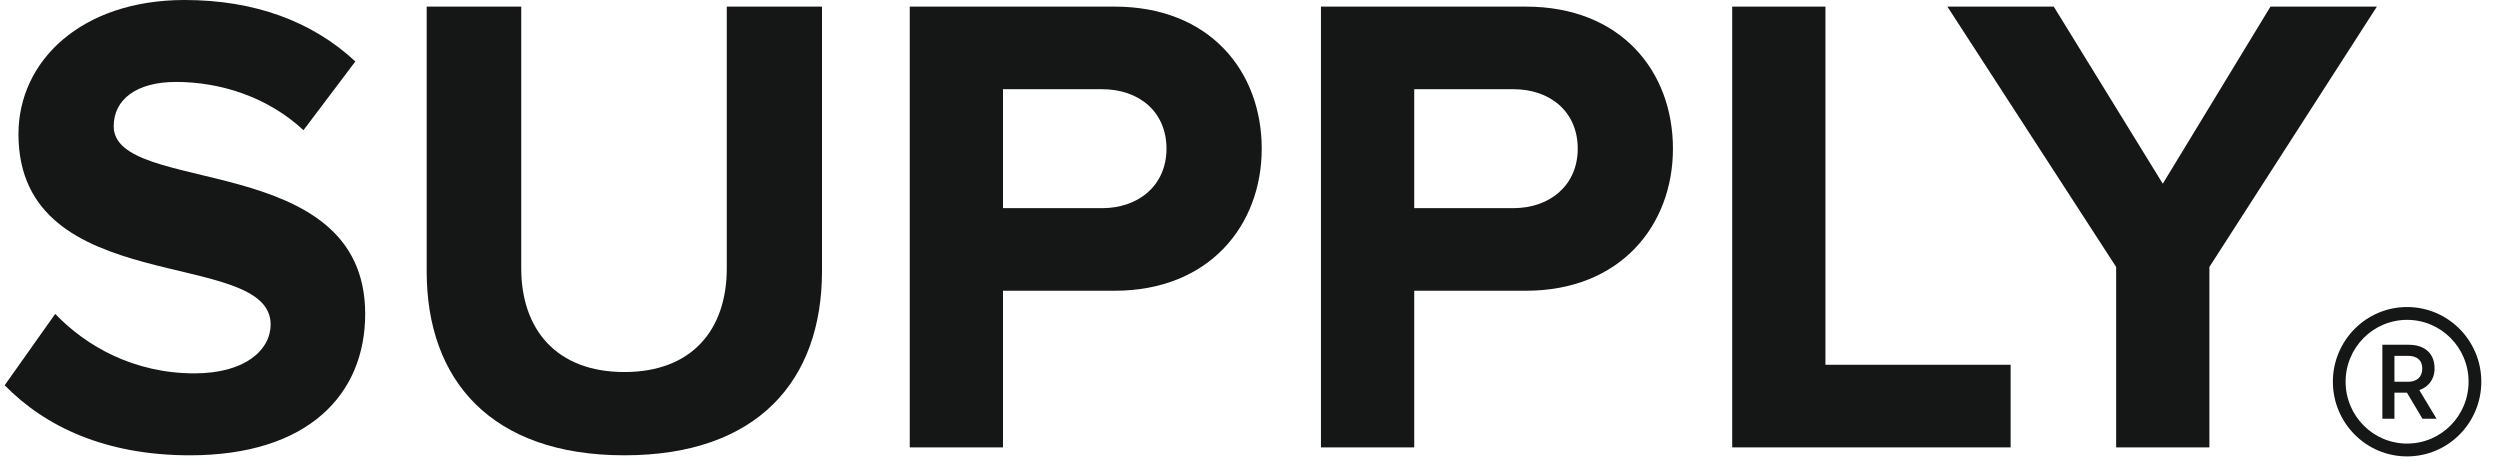 <svg width="107" height="20" viewBox="0 0 107 20" fill="none" xmlns="http://www.w3.org/2000/svg">
<path d="M8.126 19.487C4.529 19.487 1.943 18.271 0.2 16.489L2.364 13.434C3.685 14.82 5.737 15.98 8.323 15.98C10.515 15.98 11.583 14.962 11.583 13.887C11.583 10.55 0.79 12.841 0.79 5.741C0.79 2.602 3.489 0 7.901 0C10.881 0 13.354 0.905 15.209 2.63L12.989 5.572C11.471 4.158 9.447 3.507 7.536 3.507C5.821 3.507 4.866 4.271 4.866 5.402C4.866 8.4 15.63 6.392 15.63 13.434C15.63 16.885 13.185 19.487 8.126 19.487Z" fill="#151716"/>
<path d="M26.722 19.487C21.016 19.487 18.262 16.263 18.262 11.624V0.283H22.309V11.483C22.309 14.113 23.827 15.923 26.722 15.923C29.617 15.923 31.106 14.113 31.106 11.483V0.283H35.182V11.596C35.182 16.291 32.427 19.487 26.722 19.487Z" fill="#151716"/>
<path d="M42.928 19.148H38.937V0.283H47.706C51.781 0.283 54.002 3.055 54.002 6.364C54.002 9.645 51.753 12.444 47.706 12.444H42.928V19.148ZM47.172 8.909C48.746 8.909 49.926 7.919 49.926 6.364C49.926 4.78 48.746 3.818 47.172 3.818H42.928V8.909H47.172Z" fill="#151716"/>
<path d="M60.529 19.148H56.537V0.283H65.307C69.382 0.283 71.602 3.055 71.602 6.364C71.602 9.645 69.354 12.444 65.307 12.444H60.529V19.148ZM64.772 8.909C66.347 8.909 67.527 7.919 67.527 6.364C67.527 4.78 66.347 3.818 64.772 3.818H60.529V8.909H64.772Z" fill="#151716"/>
<path d="M86.055 19.148H74.138V0.283H78.129V15.612H86.055V19.148Z" fill="#151716"/>
<path d="M94.562 19.148H90.571V11.426L83.348 0.283H87.901L92.567 7.863L97.176 0.283H101.73L94.562 11.426V19.148Z" fill="#151716"/>
<path d="M104.199 15.765C104.199 15.118 103.768 14.756 103.093 14.756H101.965V17.923H102.482V16.805H102.846C102.85 16.805 103.012 16.801 103.017 16.805L103.682 17.923H104.285L103.547 16.697C103.93 16.561 104.199 16.253 104.199 15.765ZM103.071 16.339H102.482V15.231H103.062C103.435 15.231 103.673 15.407 103.673 15.774C103.673 16.14 103.435 16.339 103.071 16.339ZM105.95 15.093C105.79 14.713 105.561 14.371 105.27 14.077C104.978 13.784 104.638 13.553 104.26 13.392C103.868 13.226 103.452 13.141 103.024 13.141C102.595 13.141 102.179 13.226 101.787 13.392C101.409 13.553 101.069 13.784 100.778 14.077C100.486 14.371 100.257 14.713 100.097 15.093C99.931 15.487 99.847 15.906 99.847 16.337C99.847 16.769 99.931 17.187 100.097 17.582C100.257 17.962 100.486 18.304 100.778 18.598C101.069 18.891 101.409 19.122 101.787 19.283C102.179 19.449 102.595 19.534 103.024 19.534C103.452 19.534 103.868 19.449 104.26 19.283C104.638 19.122 104.978 18.891 105.27 18.598C105.561 18.304 105.79 17.962 105.95 17.582C106.116 17.187 106.2 16.769 106.2 16.337C106.2 15.906 106.116 15.487 105.95 15.093ZM105.448 17.368C105.316 17.683 105.126 17.966 104.884 18.21C104.642 18.453 104.361 18.644 104.048 18.777C103.724 18.915 103.379 18.985 103.024 18.985C102.668 18.985 102.324 18.915 102 18.777C101.686 18.644 101.405 18.453 101.163 18.21C100.921 17.966 100.732 17.683 100.599 17.368C100.462 17.042 100.392 16.695 100.392 16.337C100.392 15.98 100.462 15.633 100.599 15.307C100.732 14.992 100.921 14.709 101.163 14.465C101.405 14.222 101.686 14.031 102 13.898C102.324 13.76 102.668 13.69 103.024 13.69C103.379 13.69 103.724 13.76 104.048 13.898C104.361 14.031 104.642 14.222 104.884 14.465C105.126 14.709 105.316 14.992 105.448 15.307C105.585 15.633 105.655 15.98 105.655 16.337C105.655 16.695 105.585 17.042 105.448 17.368Z" fill="#151716"/>
</svg>

